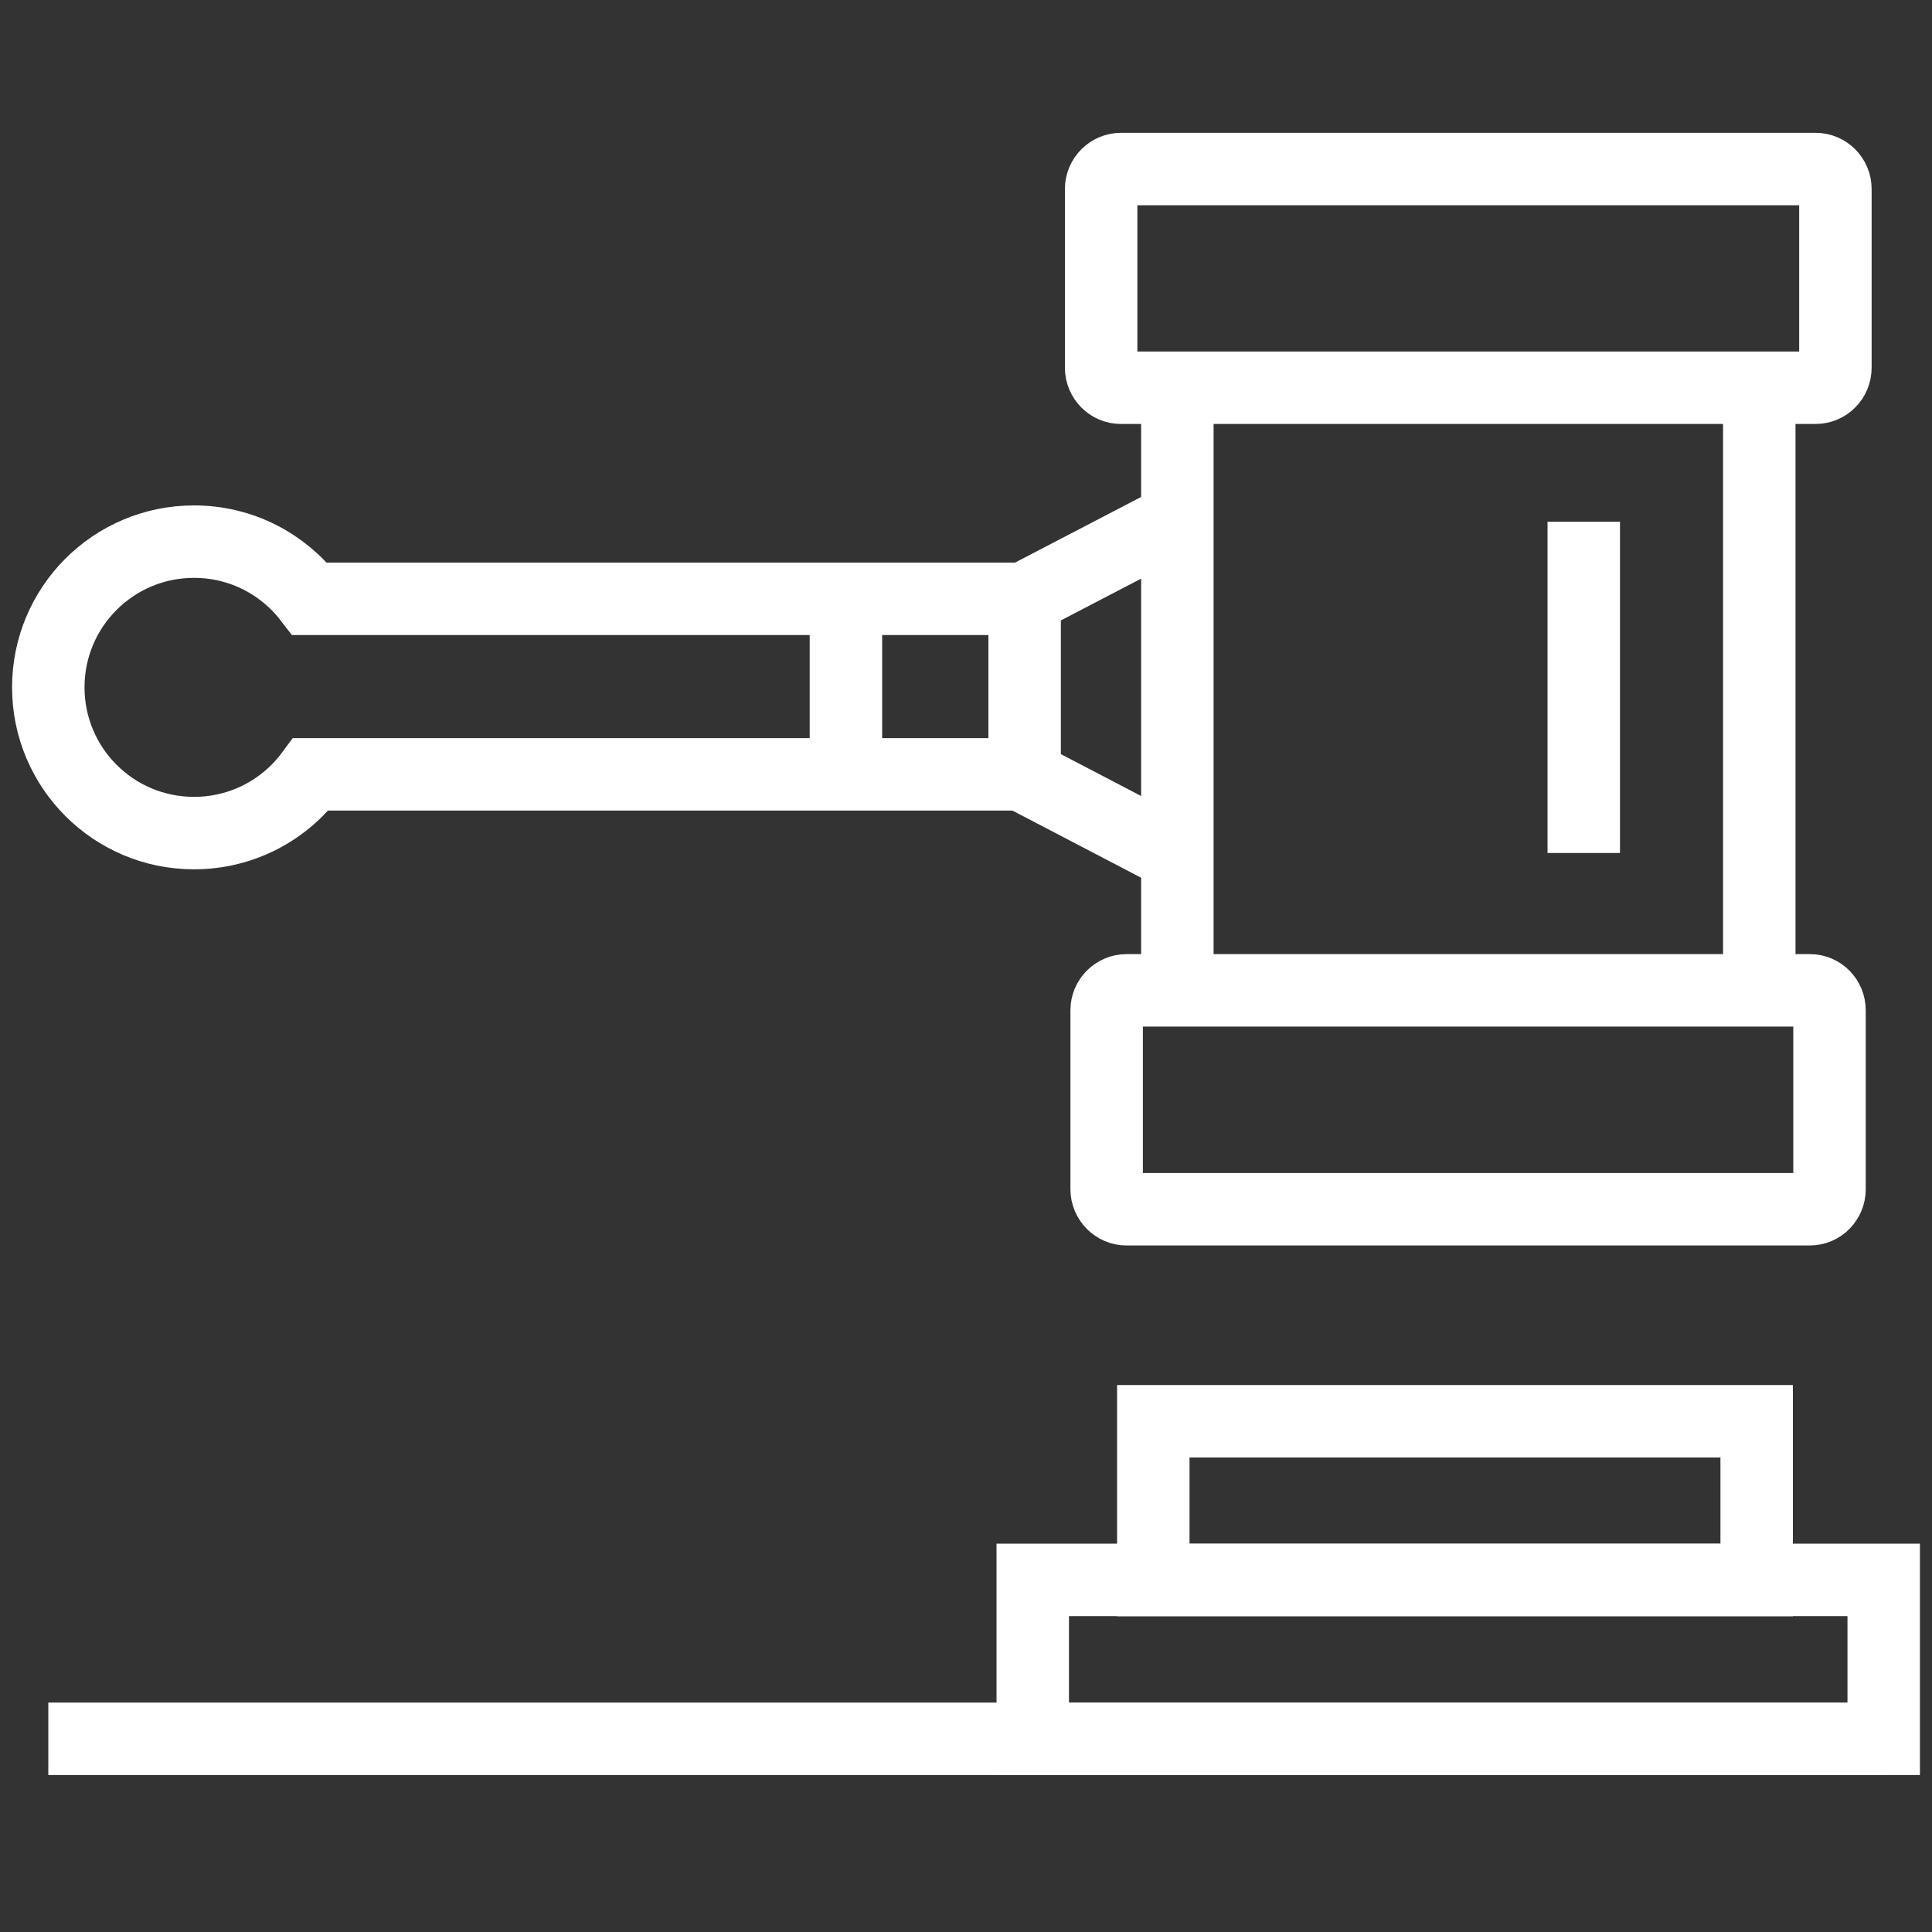<?xml version="1.0" encoding="utf-8"?>
<!-- Generator: Adobe Illustrator 14.0.0, SVG Export Plug-In . SVG Version: 6.00 Build 43363)  -->
<!DOCTYPE svg PUBLIC "-//W3C//DTD SVG 1.1//EN" "http://www.w3.org/Graphics/SVG/1.1/DTD/svg11.dtd">
<svg version="1.1" id="圖層_1" xmlns="http://www.w3.org/2000/svg" xmlns:xlink="http://www.w3.org/1999/xlink" x="0px" y="0px"
	 width="20px" height="20px" viewBox="0 0 20 20" enable-background="new 0 0 20 20" xml:space="preserve">
<rect x="0" y="0" width="20" height="20" fill="#333333" stroke="none"/>
<g id="圖層_1_1_" display="none">
</g>
<g id="圖層_2" display="none">
	<circle display="inline" fill="none" stroke="#030000" cx="-500.103" cy="180.14" r="9.065"/>
	<circle display="inline" fill="none" stroke="#030000" cx="-527.24" cy="207.155" r="9.065"/>
	<path display="inline" fill="none" stroke="#231815" d="M-528.029,154.801c-5.006-0.003-9.063-4.063-9.058-9.07
		c0.002-5.008,4.063-9.063,9.07-9.06h38.292c5.006,0.003,9.063,4.063,9.059,9.07c-0.002,5.007-4.064,9.063-9.07,9.061
		L-528.029,154.801z"/>
	<line display="inline" fill="none" stroke="#231815" x1="-528.017" y1="136.671" x2="-528.017" y2="154.802"/>
	<line display="inline" fill="none" stroke="#231815" x1="-489.75" y1="136.671" x2="-489.75" y2="154.802"/>
	<polyline display="inline" fill="none" stroke="#231815" points="-225.738,197.293 -223.5,193.417 -221.262,197.293 	"/>
	<g display="inline">
		<circle fill="none" stroke="#231815" stroke-width="0.75" cx="7.392" cy="7.393" r="6.392"/>
		<circle fill="none" stroke="#0F67A2" stroke-width="0.75" cx="7.391" cy="7.393" r="5.034"/>
		<path fill="none" stroke="#0F67A2" stroke-width="0.75" d="M11.011,7.393c0-2-1.621-3.62-3.62-3.62"/>
		<line fill="none" stroke="#0F67A2" stroke-width="0.75" x1="18.424" y1="16.607" x2="16.609" y2="18.422"/>
		<line fill="none" stroke="#0F67A2" stroke-width="0.75" x1="14.995" y1="13.18" x2="13.182" y2="14.992"/>
		<line fill="none" stroke="#231815" stroke-width="0.75" x1="11.914" y1="11.911" x2="12.98" y2="12.979"/>
		<path fill="none" stroke="#231815" stroke-width="0.75" d="M16.811,18.623c0.502,0.5,1.314,0.5,1.814-0.002
			c0.5-0.501,0.5-1.313-0.001-1.813l-3.831-3.832c-0.502-0.5-1.314-0.5-1.814,0.002c-0.5,0.5-0.5,1.313,0.002,1.813L16.811,18.623z"
			/>
	</g>
</g>
<g id="圖層_5" display="none">
	<g display="inline">
		<rect x="1" y="5.377" fill="none" stroke="#231815" stroke-width="0.75" width="5.716" height="1.737"/>
		<rect x="1" y="12.887" fill="none" stroke="#231815" stroke-width="0.75" width="5.716" height="1.736"/>
		<g>
			<path fill="none" stroke="#231815" stroke-width="0.75" d="M1.448,7.114c0,0.896,0,1.681,0.841,2.018
				c0.854,0.341,0.729,0.56,0.729,0.896"/>
			<path fill="none" stroke="#231815" stroke-width="0.75" d="M1.448,12.941c0-0.896,0-1.682,0.841-2.019
				c0.854-0.34,0.729-0.56,0.729-0.896"/>
		</g>
		<g>
			<path fill="none" stroke="#231815" stroke-width="0.75" d="M6.359,7.114c0,0.896,0,1.681-0.841,2.018
				C4.665,9.473,4.79,9.691,4.79,10.028"/>
			<path fill="none" stroke="#231815" stroke-width="0.75" d="M6.359,12.941c0-0.896,0-1.682-0.841-2.019
				c-0.854-0.34-0.729-0.56-0.729-0.896"/>
		</g>
		<circle fill="none" stroke="#0F67A2" stroke-width="0.75" cx="10.719" cy="10.028" r="3.026"/>
		<g>
			<path fill="none" stroke="#0F67A2" stroke-width="0.75" d="M10.721,10.105c-0.395,0-0.714-0.319-0.714-0.713
				s0.319-0.712,0.714-0.712c0.394,0,0.711,0.319,0.711,0.713"/>
			<path fill="none" stroke="#0F67A2" stroke-width="0.75" d="M10.721,10.105c0.394,0,0.711,0.318,0.711,0.711
				c0,0.395-0.317,0.713-0.711,0.713c-0.395,0-0.714-0.318-0.714-0.713"/>
			<line fill="none" stroke="#0F67A2" stroke-width="0.75" x1="10.721" y1="8.011" x2="10.721" y2="8.68"/>
			<line fill="none" stroke="#0F67A2" stroke-width="0.75" x1="10.721" y1="11.375" x2="10.721" y2="12.044"/>
		</g>
		<circle fill="#0F67A2" cx="15.596" cy="9.934" r="0.541"/>
		<polyline fill="none" stroke="#0F67A2" stroke-width="0.75" points="7.915,5.377 19,5.377 19,14.623 7.915,14.623 		"/>
		<path fill="none" stroke="#0F67A2" stroke-width="0.75" d="M18.941,8.011c-1.402,0-2.539-1.137-2.539-2.538"/>
		<path fill="none" stroke="#0F67A2" stroke-width="0.75" d="M16.402,14.623c0-1.4,1.137-2.537,2.539-2.537"/>
	</g>
</g>
<g id="圖層_6">
	<g>
		<rect x="11.939" y="14.713" fill="none" stroke="#FFFFFF" stroke-width="0.75" width="6.246" height="1.643"/>
		<rect x="10.691" y="16.355" fill="none" stroke="#FFFFFF" stroke-width="0.75" width="8.809" height="1.645"/>
		<line fill="none" stroke="#FFFFFF" stroke-width="0.75" x1="19.5" y1="18" x2="0.5" y2="18"/>
	</g>
	<path fill="none" stroke="#FFFFFF" stroke-width="0.75" d="M19,3.807c0,0.114-0.092,0.207-0.205,0.207h-7.191
		c-0.112,0-0.205-0.092-0.205-0.207V1.956c0-0.113,0.093-0.206,0.205-0.206h7.191C18.908,1.75,19,1.843,19,1.956V3.807z"/>
	<path fill="none" stroke="#FFFFFF" stroke-width="0.75" d="M18.939,12.311c0,0.113-0.09,0.207-0.203,0.207h-7.075
		c-0.112,0-0.205-0.094-0.205-0.207v-1.853c0-0.113,0.093-0.206,0.205-0.206h7.075c0.113,0,0.203,0.093,0.203,0.206V12.311z"/>
	<line fill="none" stroke="#FFFFFF" stroke-width="0.75" x1="12.188" y1="10.235" x2="12.188" y2="3.996"/>
	<line fill="none" stroke="#FFFFFF" stroke-width="0.75" x1="18.212" y1="3.996" x2="18.212" y2="10.235"/>
	<line fill="none" stroke="#FFFFFF" stroke-width="0.75" x1="16.395" y1="5.401" x2="16.395" y2="8.83"/>
	<polyline fill="none" stroke="#FFFFFF" stroke-width="0.75" points="12.186,8.858 10.607,8.034 10.607,6.195 12.186,5.373 	"/>
	<line fill="none" stroke="#FFFFFF" stroke-width="0.75" x1="8.757" y1="6.196" x2="8.757" y2="8.035"/>
	<path fill="none" stroke="#FFFFFF" stroke-width="0.75" d="M10.607,6.199h-7.4c-0.276-0.36-0.709-0.592-1.199-0.592
		C1.175,5.607,0.5,6.282,0.5,7.115c0,0.834,0.675,1.509,1.508,1.509c0.496,0,0.936-0.238,1.211-0.608h7.389"/>
</g>
<g id="圖層_4" display="none">
	<g display="inline">
		<path fill="none" stroke="#231815" stroke-width="0.75" d="M10.083,11.212l6.099,4.845C14.754,17.852,12.553,19,10.084,19
			c-4.302,0-7.789-3.486-7.789-7.788c0-4.301,3.487-7.787,7.789-7.787L10.083,11.212z"/>
		<path fill="none" stroke="#0F67A2" stroke-width="0.75" d="M19.705,8.787h-7.788L11.918,1C16.219,1,19.705,4.486,19.705,8.787z"/>
		<path fill="none" stroke="#231815" stroke-width="0.75" stroke-linecap="round" stroke-linejoin="round" d="M18.156,15.027
			c0.973-1.299,1.549-2.912,1.549-4.66h-7.788L18.156,15.027z"/>
		<line fill="none" stroke="#0F67A2" stroke-width="0.75" x1="11.917" y1="2.432" x2="16.182" y2="2.432"/>
		<line fill="none" stroke="#0F67A2" stroke-width="0.75" x1="11.917" y1="4.05" x2="17.977" y2="4.05"/>
		<line fill="none" stroke="#0F67A2" stroke-width="0.75" x1="11.917" y1="5.667" x2="19.064" y2="5.667"/>
		<line fill="none" stroke="#0F67A2" stroke-width="0.75" x1="11.917" y1="7.284" x2="19.548" y2="7.284"/>
	</g>
</g>
<g id="圖層_3" display="none">
	<g display="inline">
		<path fill="none" stroke="#0F67A2" stroke-width="0.75" d="M9.914,9.944c-0.652,0-1.182-0.529-1.182-1.181
			c0-0.652,0.529-1.181,1.182-1.181c0.65,0,1.18,0.529,1.18,1.181"/>
		<path fill="none" stroke="#0F67A2" stroke-width="0.75" d="M9.914,9.944c0.65,0,1.18,0.529,1.18,1.181
			c0,0.652-0.529,1.182-1.18,1.182c-0.652,0-1.182-0.529-1.182-1.182"/>
		<circle fill="none" stroke="#0F67A2" stroke-width="0.75" cx="9.948" cy="9.967" r="5.251"/>
		<line fill="none" stroke="#0F67A2" stroke-width="0.75" x1="9.914" y1="6.474" x2="9.914" y2="7.583"/>
		<line fill="none" stroke="#0F67A2" stroke-width="0.75" x1="9.914" y1="12.05" x2="9.914" y2="13.159"/>
		<path fill="none" stroke="#231815" stroke-width="0.75" d="M17.172,7c0.363,0.911,0.563,1.904,0.563,2.945
			c0,4.384-3.553,7.938-7.938,7.938c-1.143,0-2.229-0.24-3.209-0.675"/>
		<polyline fill="none" stroke="#231815" stroke-width="0.75" points="7.865,19 6.396,17.075 8.797,16.768 		"/>
		<path fill="none" stroke="#231815" stroke-width="0.75" d="M2.83,13c-0.363-0.91-0.564-1.904-0.564-2.945
			c0-4.384,3.555-7.938,7.938-7.938c1.144,0,2.229,0.241,3.211,0.675"/>
		<polyline fill="none" stroke="#231815" stroke-width="0.75" points="12.135,1 13.604,2.924 11.203,3.233 		"/>
	</g>
</g>
</svg>
